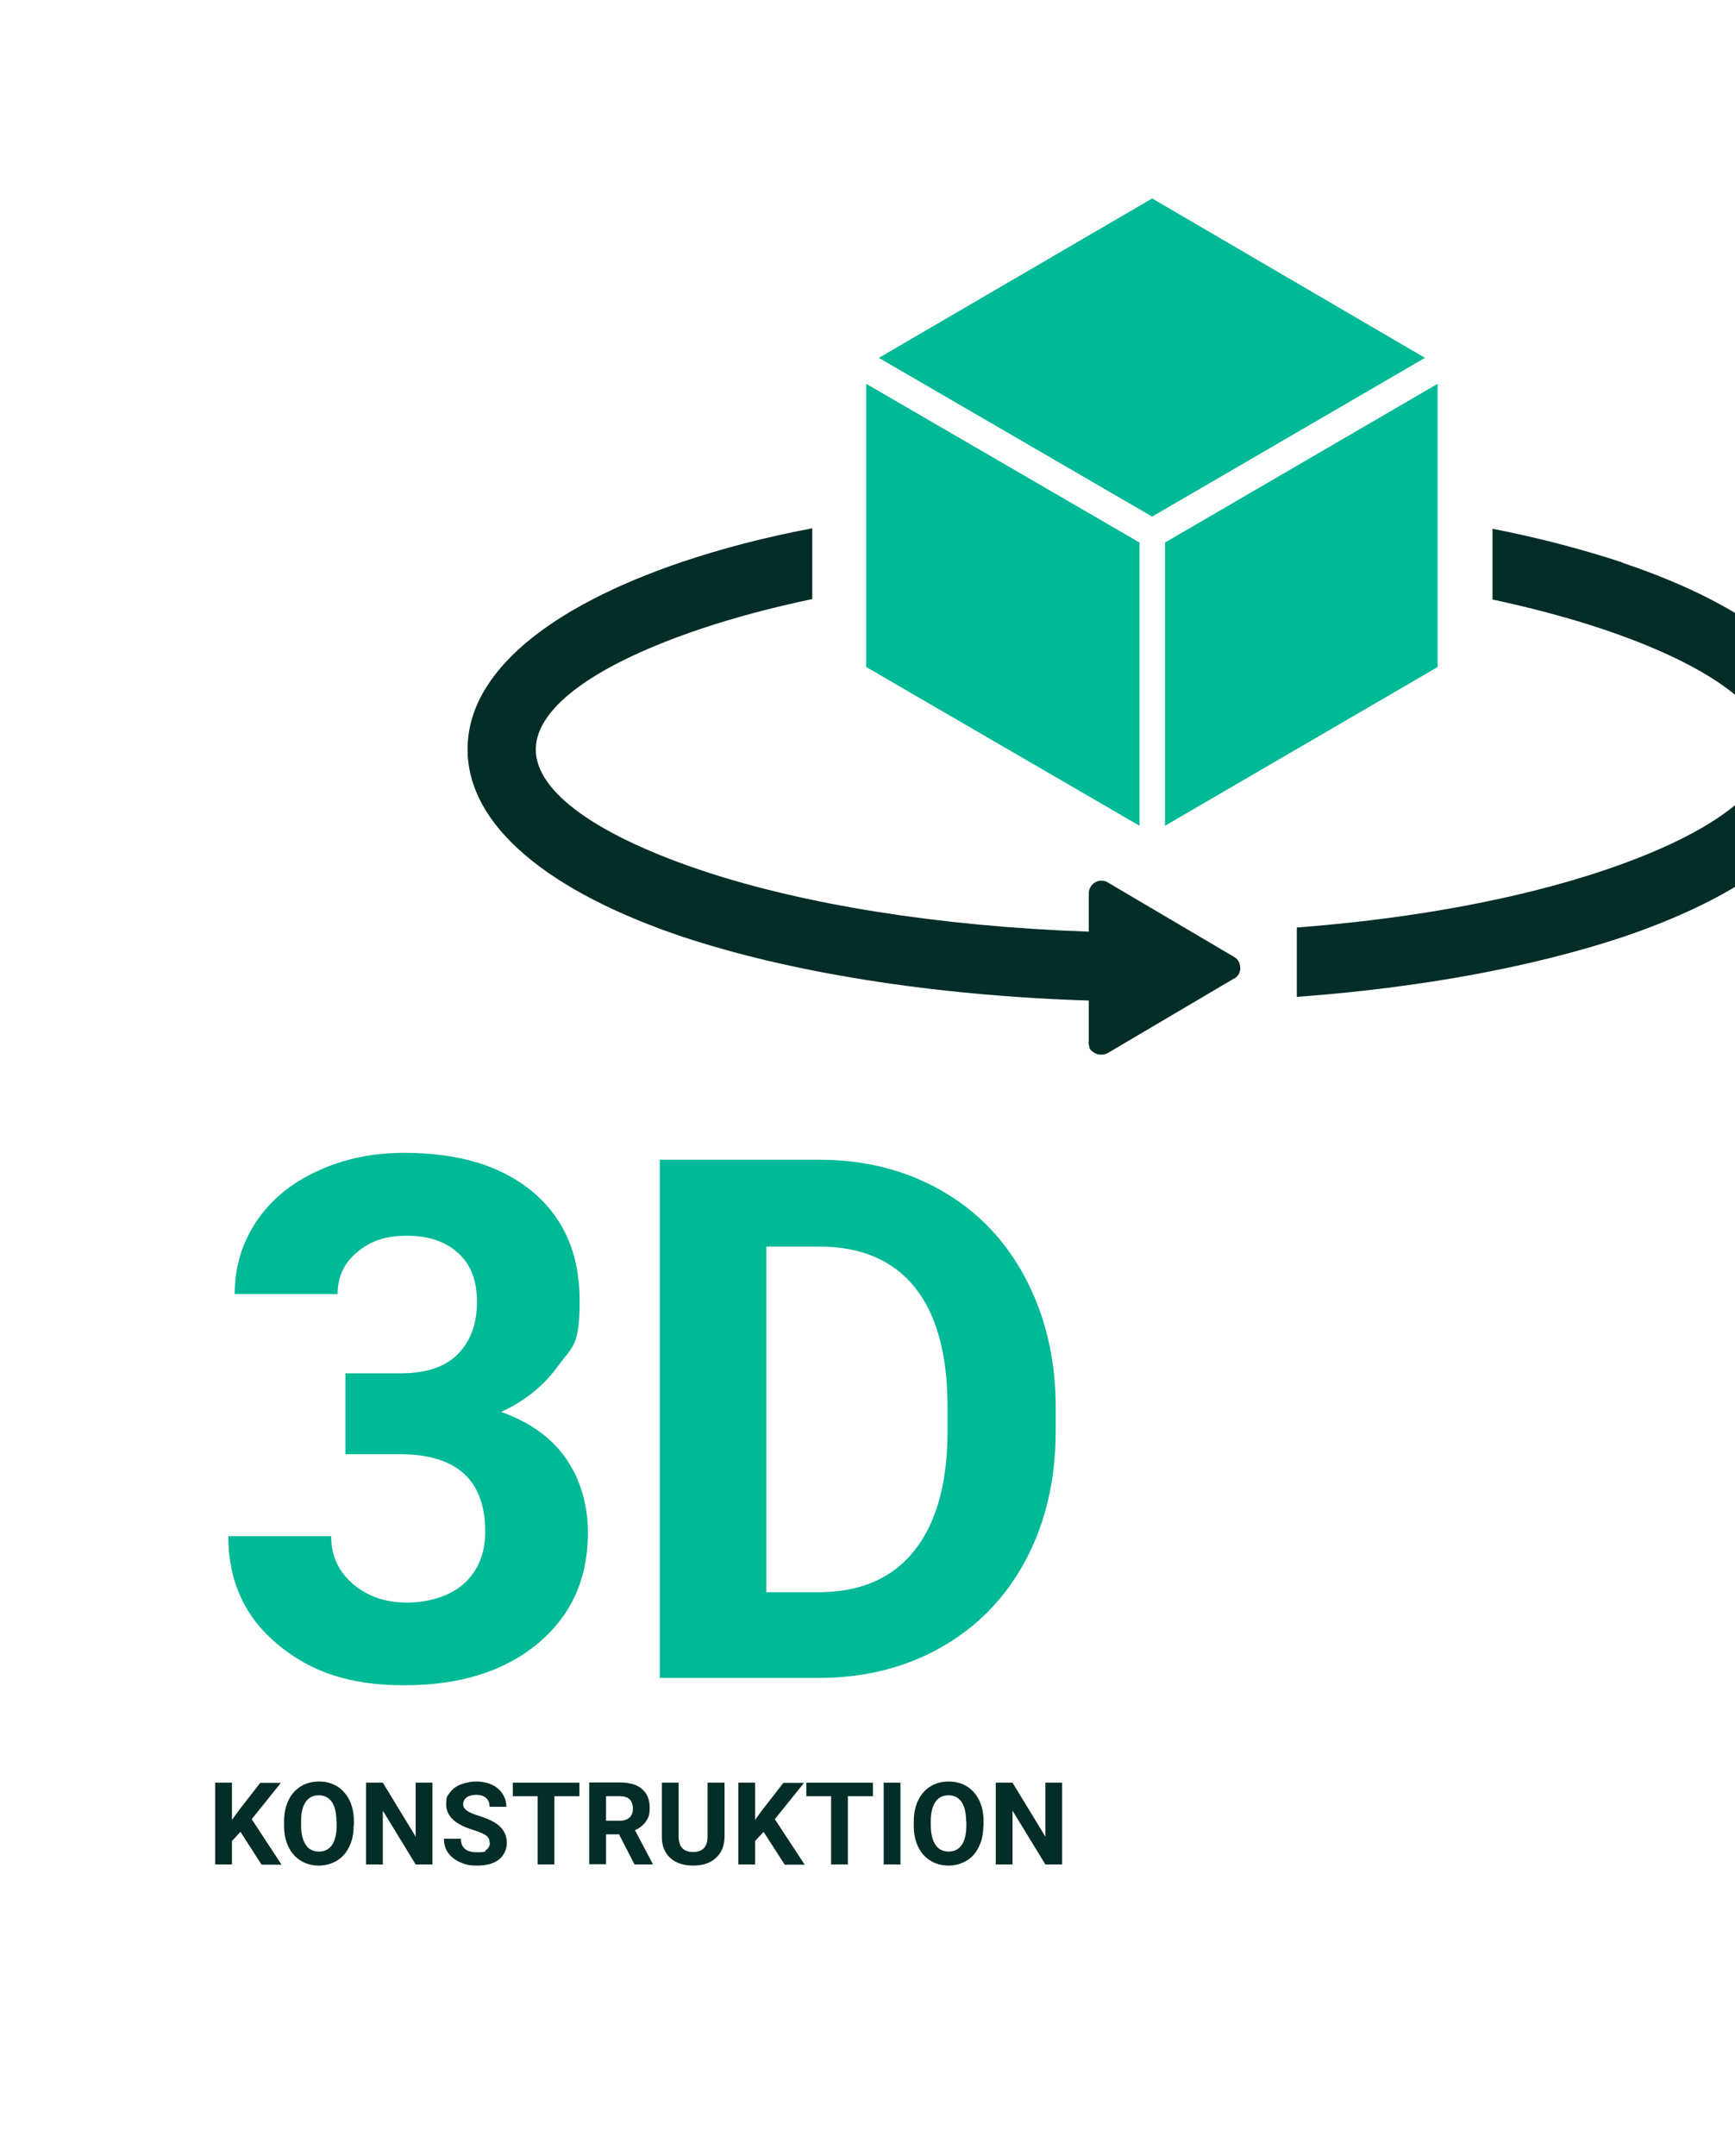 <svg xmlns="http://www.w3.org/2000/svg" id="Ebene_1" viewBox="0 0 755.5 938.5"><defs><style>      .st0 {        fill: #052d28;      }      .st1 {        fill: #00b996;      }    </style></defs><g><path class="st1" d="M150.3,597.9h23.9c11.4,0,19.8-2.8,25.3-8.5,5.5-5.7,8.2-13.2,8.2-22.6s-2.7-16.2-8.1-21.2-12.9-7.6-22.4-7.6-15.8,2.3-21.5,7c-5.8,4.7-8.7,10.8-8.7,18.4h-44.8c0-11.8,3.2-22.3,9.5-31.7s15.2-16.7,26.6-21.9c11.4-5.3,24-7.9,37.7-7.9,23.9,0,42.6,5.7,56.1,17.1,13.5,11.4,20.3,27.1,20.3,47.2s-3.1,19.8-9.4,28.5-14.6,15.3-24.8,20c12.7,4.5,22.2,11.4,28.4,20.5s9.4,19.8,9.4,32.2c0,20-7.3,36.1-21.9,48.2s-34,18.1-58,18.1-40.9-5.9-55.2-17.8c-14.3-11.9-21.5-27.6-21.5-47.1h44.8c0,8.5,3.2,15.4,9.5,20.8s14.2,8.1,23.5,8.1,19-2.8,25-8.4c6-5.6,9.1-13.1,9.1-22.4,0-22.5-12.4-33.8-37.2-33.8h-23.7v-35h0Z"></path><path class="st1" d="M287.3,730.5v-225.6h69.4c19.8,0,37.6,4.5,53.2,13.4,15.6,8.9,27.9,21.6,36.6,38.1s13.2,35.2,13.2,56.2v10.4c0,21-4.3,39.6-12.9,55.9s-20.8,29-36.5,38c-15.7,9-33.4,13.5-53.1,13.6h-69.9ZM333.7,542.6v150.6h22.5c18.2,0,32.1-5.9,41.7-17.8,9.6-11.9,14.5-28.9,14.7-51v-11.9c0-22.9-4.8-40.3-14.3-52.1s-23.4-17.7-41.7-17.7h-22.9Z"></path></g><g><path class="st0" d="M474,453.7c0,.9.3,1.7.5,2.8,1.7,2.5,5,3.4,7.8,2l54.9-32.4c.8-.3,1.7-1.1,2.2-2,1.4-2.5.6-6.2-2.2-7.6l-54.6-32.2c-.8-.6-1.9-.9-3-.9-3,0-5.5,2.5-5.5,5.6v16.6c-65.5-2.3-124.3-11.9-168.1-26.5-44.9-15-72.7-33.9-72.7-52.8s27.7-37.8,72.7-52.8c14.4-4.8,30.2-9,47.7-12.7v-30.8c-20.8,3.9-40,9-56.9,14.7-57.4,19.5-93.2,47.9-93.2,81.5s35.8,62.1,93.2,81.5c46.6,15.5,108.5,25.7,177.3,27.9v17.8h0Z"></path><path class="st0" d="M706.5,244.9c-16.9-5.6-36.1-10.7-56.6-14.7v30.8c17.2,3.7,33,7.9,47.4,12.7,44.9,15,72.7,33.9,72.7,52.8s-27.7,37.8-72.7,52.8c-35.8,11.9-81.3,20.6-132.6,24.5v30.2c54.7-4,103.5-13.3,141.8-26,57.7-19.5,93.2-48,93.2-81.5s-35.5-62.1-93.2-81.5h0Z"></path><polygon class="st1" points="507.3 359.5 626 290.4 626 167.1 507.3 236.2 507.3 359.5"></polygon><polygon class="st1" points="620.5 155.8 501.7 86.4 382.7 155.8 501.7 224.9 620.5 155.8"></polygon><polygon class="st1" points="496.2 236.2 377.2 167.1 377.2 290.4 496.2 359.5 496.2 236.2"></polygon></g><g><path class="st0" d="M104.8,797.4l-3.8,4.1v10.2h-7.3v-35.6h7.3v16.2l3.2-4.4,9.1-11.7h9l-12.7,15.8,13,19.8h-8.7l-9.2-14.3Z"></path><path class="st0" d="M154,794.7c0,3.5-.6,6.6-1.9,9.2-1.2,2.6-3,4.7-5.3,6.1-2.3,1.4-5,2.2-7.9,2.2s-5.6-.7-7.9-2.1c-2.3-1.4-4.1-3.4-5.4-6.1-1.3-2.6-1.9-5.7-1.9-9.1v-1.8c0-3.5.6-6.6,1.9-9.3,1.3-2.7,3.1-4.7,5.4-6.1,2.3-1.4,4.9-2.1,7.9-2.1s5.6.7,7.9,2.1c2.3,1.4,4.1,3.5,5.4,6.1,1.3,2.7,1.9,5.7,1.9,9.2v1.6ZM146.5,793c0-3.7-.7-6.6-2-8.5-1.3-1.9-3.2-2.9-5.7-2.9s-4.4,1-5.7,2.9c-1.3,1.9-2,4.7-2,8.4v1.7c0,3.6.7,6.5,2,8.5s3.3,3,5.8,3,4.4-1,5.7-2.9c1.3-1.9,2-4.8,2-8.5v-1.7Z"></path><path class="st0" d="M188.3,811.7h-7.3l-14.3-23.4v23.4h-7.3v-35.6h7.3l14.3,23.5v-23.5h7.3v35.6Z"></path><path class="st0" d="M213.2,802.3c0-1.4-.5-2.5-1.5-3.2-1-.7-2.7-1.5-5.3-2.3-2.5-.8-4.6-1.6-6-2.4-4-2.2-6.1-5.1-6.1-8.8s.5-3.6,1.6-5.2c1.1-1.5,2.6-2.7,4.7-3.5s4.3-1.3,6.8-1.3,4.8.5,6.8,1.4c2,.9,3.5,2.2,4.6,3.9,1.1,1.7,1.7,3.6,1.7,5.7h-7.3c0-1.6-.5-2.9-1.5-3.8s-2.5-1.4-4.3-1.4-3.2.4-4.2,1.1c-1,.8-1.5,1.8-1.5,3s.6,2.1,1.8,2.9c1.2.8,2.9,1.5,5.2,2.2,4.2,1.3,7.2,2.8,9.1,4.7,1.9,1.9,2.9,4.2,2.9,7s-1.2,5.5-3.5,7.3-5.5,2.6-9.4,2.6-5.2-.5-7.5-1.5c-2.3-1-4-2.4-5.2-4.1-1.2-1.7-1.8-3.8-1.8-6.1h7.4c0,3.9,2.3,5.9,7,5.9s3.1-.4,4.1-1.1c1-.7,1.5-1.7,1.5-3Z"></path><path class="st0" d="M252.3,782h-10.9v29.7h-7.3v-29.7h-10.8v-5.9h29v5.9Z"></path><path class="st0" d="M269.7,798.6h-5.8v13h-7.3v-35.6h13.2c4.2,0,7.5.9,9.7,2.8s3.4,4.5,3.4,8-.5,4.5-1.6,6.1c-1.1,1.6-2.6,2.9-4.8,3.9l7.7,14.6v.3h-7.9l-6.7-13ZM263.9,792.7h5.9c1.8,0,3.3-.5,4.3-1.4,1-.9,1.5-2.2,1.5-3.9s-.5-3-1.4-4c-1-1-2.4-1.4-4.4-1.4h-5.9v10.7Z"></path><path class="st0" d="M315.5,776v23.5c0,3.9-1.2,7-3.7,9.3-2.4,2.3-5.8,3.4-10,3.4s-7.5-1.1-9.9-3.3c-2.4-2.2-3.7-5.2-3.7-9.1v-23.7h7.3v23.5c0,2.3.6,4,1.7,5.1,1.1,1.1,2.7,1.6,4.6,1.6,4.1,0,6.2-2.2,6.3-6.5v-23.7h7.4Z"></path><path class="st0" d="M332.6,797.4l-3.8,4.1v10.2h-7.3v-35.6h7.3v16.2l3.2-4.4,9.1-11.7h9l-12.7,15.8,13,19.8h-8.7l-9.2-14.3Z"></path><path class="st0" d="M380.1,782h-10.9v29.7h-7.3v-29.7h-10.8v-5.9h29v5.9Z"></path><path class="st0" d="M392.1,811.7h-7.3v-35.6h7.3v35.6Z"></path><path class="st0" d="M428.2,794.7c0,3.5-.6,6.6-1.9,9.2-1.2,2.6-3,4.7-5.3,6.1s-5,2.2-7.9,2.2-5.6-.7-7.9-2.1c-2.3-1.4-4.1-3.4-5.4-6.1-1.3-2.6-1.9-5.7-1.9-9.1v-1.8c0-3.5.6-6.6,1.9-9.3,1.3-2.7,3.1-4.7,5.4-6.1,2.3-1.4,4.9-2.1,7.9-2.1s5.6.7,7.9,2.1c2.3,1.4,4.1,3.5,5.4,6.1,1.3,2.7,1.9,5.7,1.9,9.2v1.6ZM420.7,793c0-3.7-.7-6.6-2-8.5s-3.2-2.9-5.7-2.9-4.4,1-5.7,2.9c-1.3,1.9-2,4.7-2,8.4v1.7c0,3.6.7,6.5,2,8.5,1.3,2,3.3,3,5.8,3s4.4-1,5.7-2.9c1.3-1.9,2-4.8,2-8.5v-1.7Z"></path><path class="st0" d="M462.5,811.7h-7.3l-14.3-23.4v23.4h-7.3v-35.6h7.3l14.3,23.5v-23.5h7.3v35.6Z"></path></g></svg>